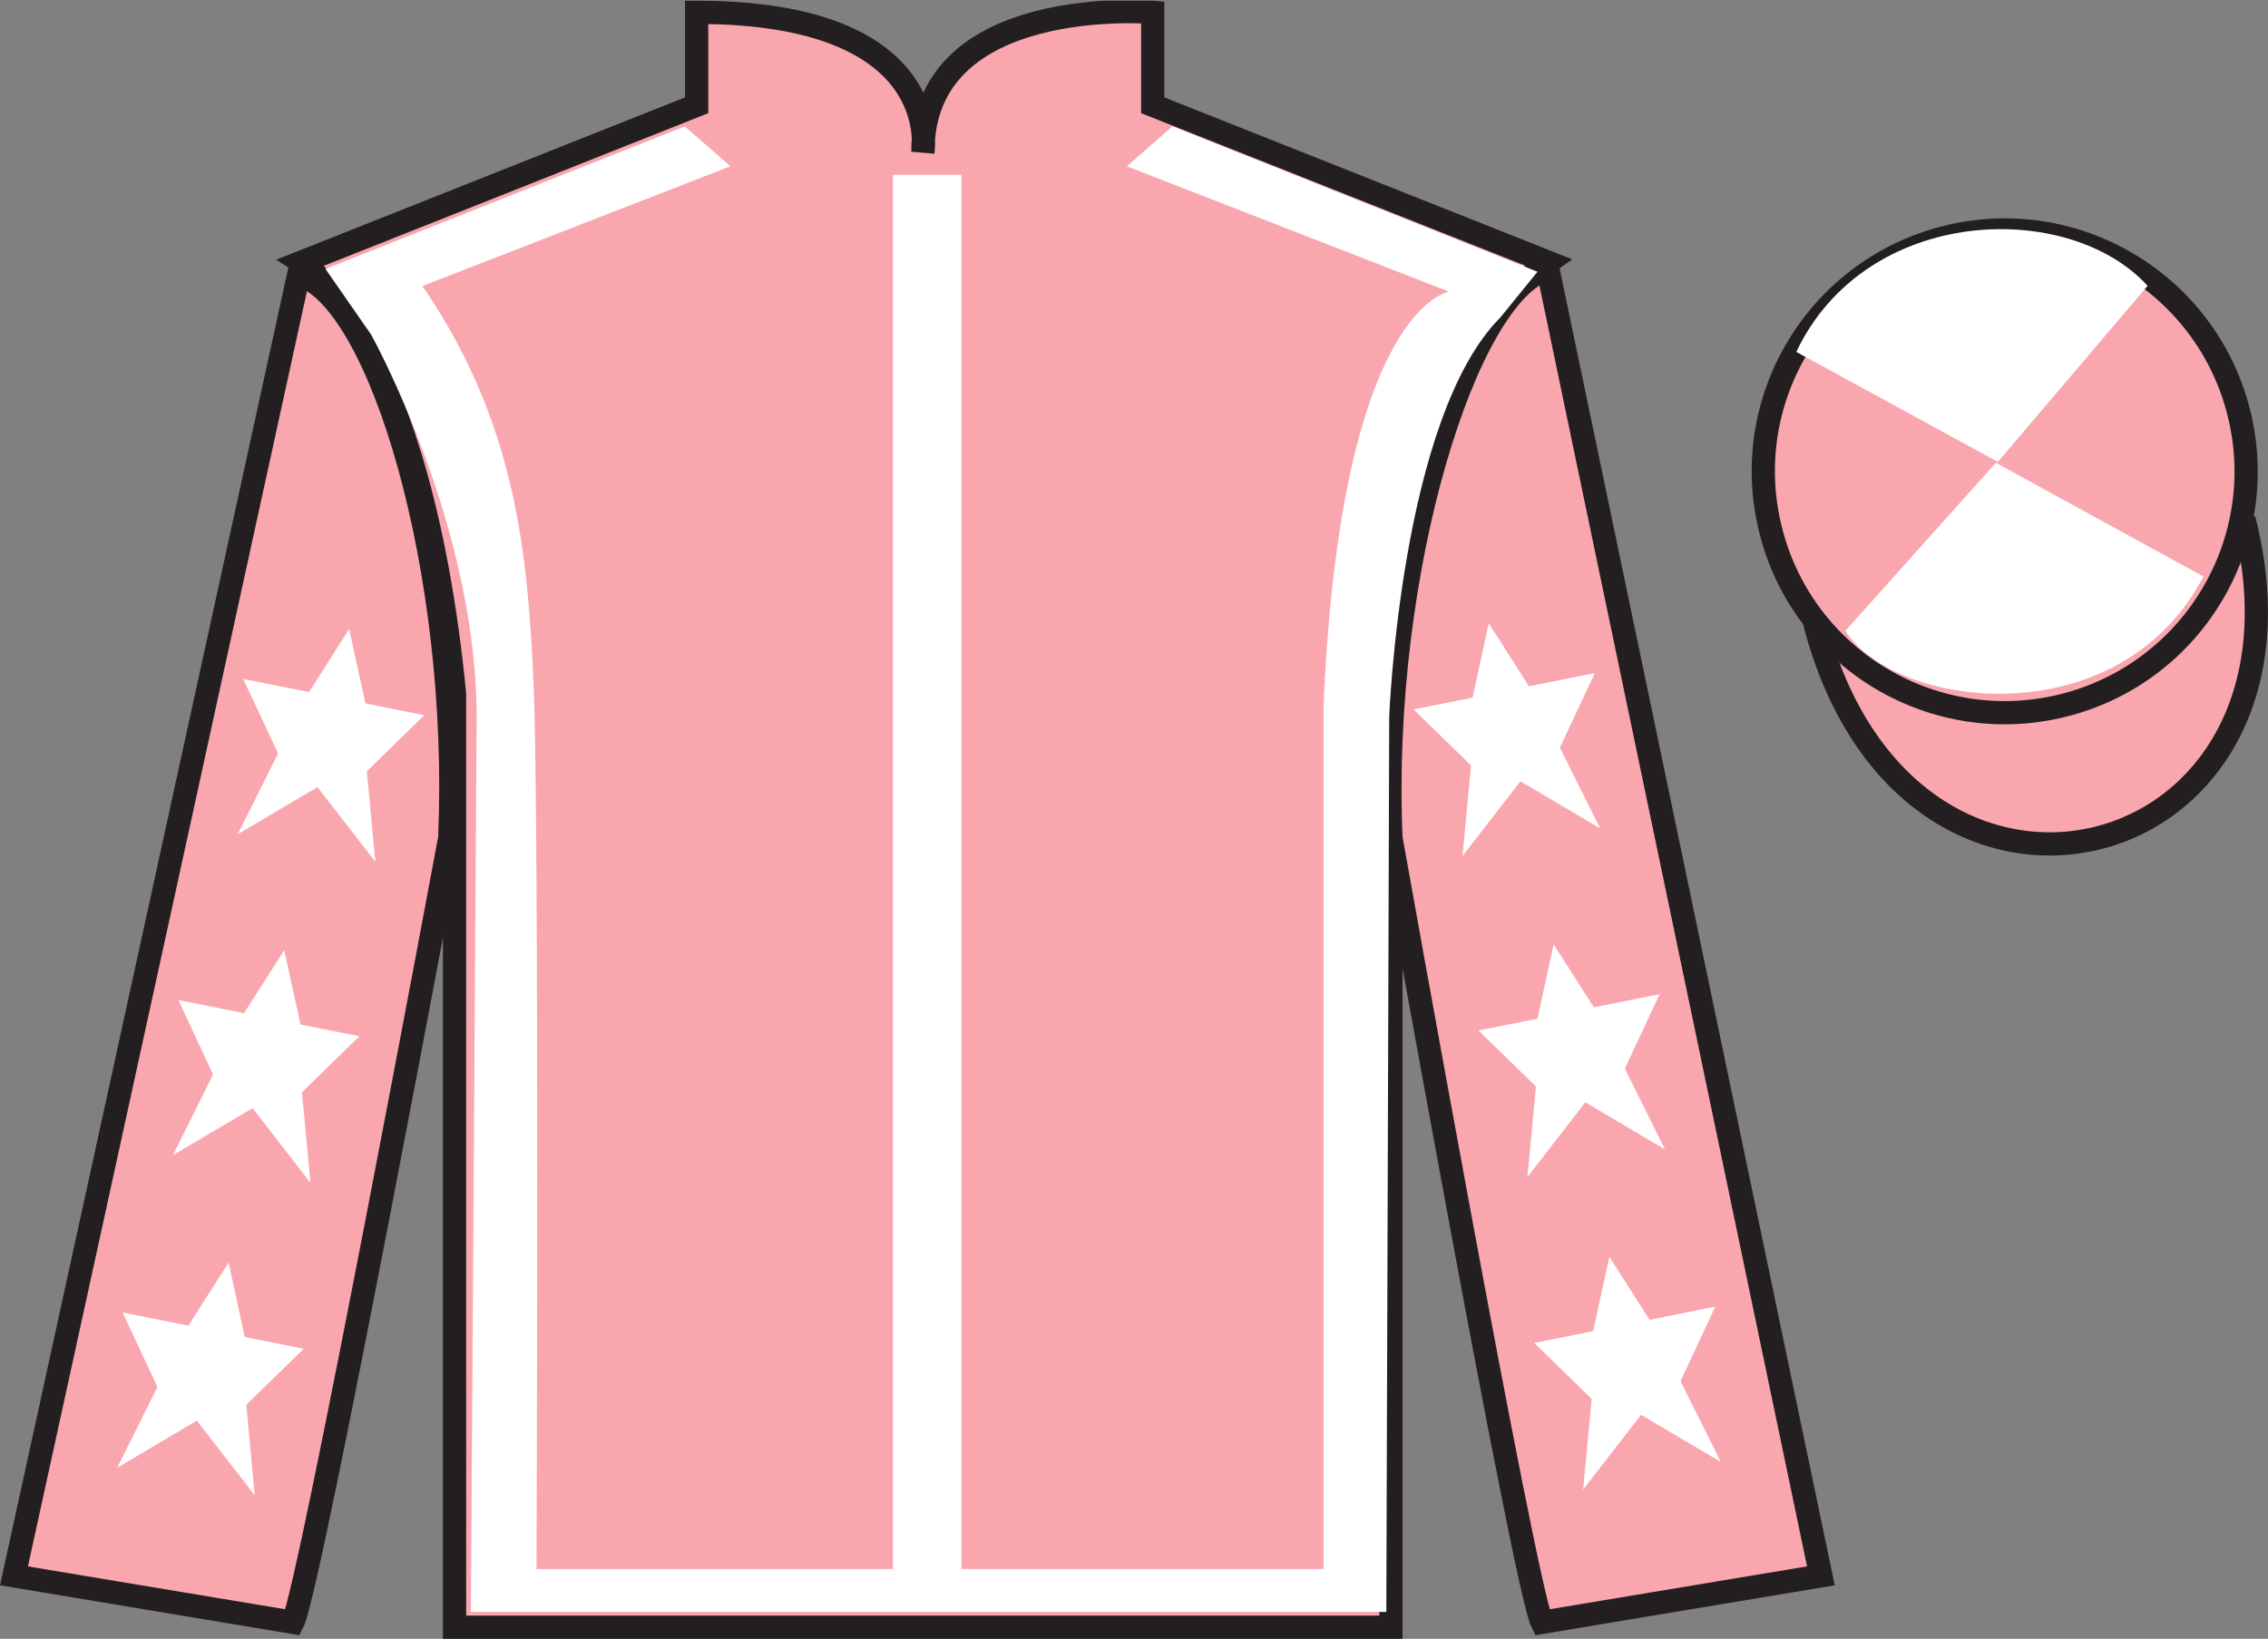 <?xml version="1.0" encoding="UTF-8"?>
<svg xmlns="http://www.w3.org/2000/svg" xmlns:xlink="http://www.w3.org/1999/xlink" width="97.59pt" height="70.53pt" viewBox="0 0 97.59 70.53" version="1.1">
<rect x="0" y="0" width="97.59" height="70.53" fill="#808080" stroke="none"/>
<defs>
<clipPath id="clip1">
  <path d="M 0 70.531 L 97.59 70.531 L 97.59 0.031 L 0 0.031 L 0 70.531 Z M 0 70.531 "/>
</clipPath>
</defs>
<g id="surface0">
<g clip-path="url(#clip1)" clip-rule="nonzero">
<path style=" stroke:none;fill-rule:nonzero;fill:rgb(97.421%,65.107%,68.362%);fill-opacity:1;" d="M 12.977 11.281 C 12.977 11.281 18.059 14.531 19.559 29.863 C 19.559 29.863 19.559 44.863 19.559 70.031 L 59.852 70.031 L 59.852 29.695 C 59.852 29.695 61.641 14.695 66.602 11.281 L 49.602 4.531 L 49.602 0.531 C 49.602 0.531 39.711 -0.305 39.711 6.531 C 39.711 6.531 40.727 0.531 29.977 0.531 L 29.977 4.531 L 12.977 11.281 "/>
<path style="fill:none;stroke-width:10;stroke-linecap:butt;stroke-linejoin:miter;stroke:rgb(13.73%,12.16%,12.549%);stroke-opacity:1;stroke-miterlimit:4;" d="M 129.766 592.487 C 129.766 592.487 180.586 559.987 195.586 406.667 C 195.586 406.667 195.586 256.667 195.586 4.987 L 598.516 4.987 L 598.516 408.347 C 598.516 408.347 616.406 558.347 666.016 592.487 L 496.016 659.987 L 496.016 699.987 C 496.016 699.987 397.109 708.347 397.109 639.987 C 397.109 639.987 407.266 699.987 299.766 699.987 L 299.766 659.987 L 129.766 592.487 Z M 129.766 592.487 " transform="matrix(0.1,0,0,-0.1,0,70.53)"/>
<path style=" stroke:none;fill-rule:nonzero;fill:rgb(13.73%,12.16%,12.549%);fill-opacity:1;" d="M 16.059 14.594 L 14.141 11.832 "/>
<path style=" stroke:none;fill-rule:nonzero;fill:rgb(97.421%,65.107%,68.362%);fill-opacity:1;" d="M 12.602 69.82 C 13.352 68.32 19.352 36.07 19.352 36.07 C 19.852 24.57 16.352 12.82 12.852 11.82 L 0.602 67.82 L 12.602 69.82 "/>
<path style="fill:none;stroke-width:10;stroke-linecap:butt;stroke-linejoin:miter;stroke:rgb(13.73%,12.16%,12.549%);stroke-opacity:1;stroke-miterlimit:4;" d="M 126.016 7.097 C 133.516 22.097 193.516 344.597 193.516 344.597 C 198.516 459.597 163.516 577.097 128.516 587.097 L 6.016 27.097 L 126.016 7.097 Z M 126.016 7.097 " transform="matrix(0.1,0,0,-0.1,0,70.53)"/>
<path style=" stroke:none;fill-rule:nonzero;fill:rgb(97.421%,65.107%,68.362%);fill-opacity:1;" d="M 78.352 67.82 L 66.602 11.57 C 63.102 12.57 59.352 24.57 59.852 36.07 C 59.852 36.07 65.602 68.32 66.352 69.82 L 78.352 67.82 "/>
<path style="fill:none;stroke-width:10;stroke-linecap:butt;stroke-linejoin:miter;stroke:rgb(13.73%,12.16%,12.549%);stroke-opacity:1;stroke-miterlimit:4;" d="M 783.516 27.097 L 666.016 589.597 C 631.016 579.597 593.516 459.597 598.516 344.597 C 598.516 344.597 656.016 22.097 663.516 7.097 L 783.516 27.097 Z M 783.516 27.097 " transform="matrix(0.1,0,0,-0.1,0,70.53)"/>
<path style="fill-rule:nonzero;fill:rgb(97.421%,65.107%,68.362%);fill-opacity:1;stroke-width:10;stroke-linecap:butt;stroke-linejoin:miter;stroke:rgb(13.73%,12.16%,12.549%);stroke-opacity:1;stroke-miterlimit:4;" d="M 780.664 437.995 C 820.391 282.37 1004.336 329.948 965.547 481.941 " transform="matrix(0.1,0,0,-0.1,0,70.53)"/>
<path style=" stroke:none;fill-rule:nonzero;fill:rgb(100%,100%,100%);fill-opacity:1;" d="M 14.004 11.574 L 29.465 5.438 L 31.43 7.156 L 18.176 12.309 C 22.227 18.199 22.715 23.906 22.961 29.488 C 23.207 35.012 23.086 67.527 23.086 67.527 L 38.422 67.527 L 38.422 7.523 L 41.367 7.523 L 41.367 67.527 L 56.953 67.527 L 56.953 30.348 C 57.691 13.168 62.355 12.555 62.355 12.555 L 48.488 7.156 L 50.449 5.438 L 66.156 11.695 L 64.562 13.66 C 60.27 17.953 59.777 30.84 59.777 30.84 L 59.652 69.371 L 20.262 69.371 L 20.508 31.207 C 20.629 22.738 15.965 14.395 15.965 14.395 "/>
<path style=" stroke:none;fill-rule:nonzero;fill:rgb(97.421%,65.107%,68.362%);fill-opacity:1;" d="M 88.828 30.348 C 94.387 28.93 97.742 23.273 96.324 17.719 C 94.906 12.16 89.25 8.805 83.691 10.223 C 78.137 11.641 74.777 17.297 76.199 22.852 C 77.613 28.41 83.27 31.766 88.828 30.348 "/>
<path style="fill:none;stroke-width:10;stroke-linecap:butt;stroke-linejoin:miter;stroke:rgb(13.73%,12.16%,12.549%);stroke-opacity:1;stroke-miterlimit:4;" d="M 888.281 401.823 C 943.867 416.003 977.422 472.566 963.242 528.112 C 949.062 583.698 892.5 617.253 836.914 603.073 C 781.367 588.894 747.773 532.331 761.992 476.784 C 776.133 421.198 832.695 387.644 888.281 401.823 Z M 888.281 401.823 " transform="matrix(0.1,0,0,-0.1,0,70.53)"/>
<path style=" stroke:none;fill-rule:nonzero;fill:rgb(100%,100%,100%);fill-opacity:1;" d="M 92.41 12.301 L 85.965 19.879 L 77.293 15.145 C 80.289 8.828 89.004 8.566 92.41 12.301 "/>
<path style=" stroke:none;fill-rule:nonzero;fill:rgb(100%,100%,100%);fill-opacity:1;" d="M 79.406 27.148 L 85.879 19.918 L 94.812 24.812 C 91.168 31.762 81.504 30.508 79.406 27.148 "/>
<path style=" stroke:none;fill-rule:nonzero;fill:rgb(100%,100%,100%);fill-opacity:1;" d="M 12.23 40.891 L 10.504 43.602 L 7.672 43.035 L 9.168 46.242 L 7.438 49.719 L 10.867 47.691 L 13.359 50.906 L 12.992 47.008 L 15.465 44.598 L 12.93 44.09 L 12.23 40.891 "/>
<path style=" stroke:none;fill-rule:nonzero;fill:rgb(100%,100%,100%);fill-opacity:1;" d="M 9.836 54.34 L 8.105 57.051 L 5.273 56.484 L 6.773 59.691 L 5.043 63.168 L 8.469 61.141 L 10.961 64.355 L 10.598 60.457 L 13.07 58.047 L 10.531 57.539 L 9.836 54.34 "/>
<path style=" stroke:none;fill-rule:nonzero;fill:rgb(100%,100%,100%);fill-opacity:1;" d="M 15.023 27.07 L 13.297 29.785 L 10.465 29.219 L 11.965 32.426 L 10.23 35.902 L 13.66 33.875 L 16.152 37.09 L 15.785 33.191 L 18.258 30.781 L 15.723 30.273 L 15.023 27.07 "/>
<path style=" stroke:none;fill-rule:nonzero;fill:rgb(100%,100%,100%);fill-opacity:1;" d="M 66.852 40.641 L 68.582 43.352 L 71.414 42.785 L 69.914 45.992 L 71.645 49.469 L 68.215 47.441 L 65.723 50.656 L 66.09 46.758 L 63.617 44.348 L 66.156 43.84 L 66.852 40.641 "/>
<path style=" stroke:none;fill-rule:nonzero;fill:rgb(100%,100%,100%);fill-opacity:1;" d="M 69.25 54.09 L 70.98 56.801 L 73.809 56.234 L 72.312 59.441 L 74.043 62.918 L 70.613 60.891 L 68.121 64.105 L 68.488 60.207 L 66.016 57.797 L 68.551 57.289 L 69.25 54.09 "/>
<path style=" stroke:none;fill-rule:nonzero;fill:rgb(100%,100%,100%);fill-opacity:1;" d="M 64.059 26.82 L 65.789 29.535 L 68.621 28.969 L 67.121 32.176 L 68.852 35.652 L 65.422 33.625 L 62.93 36.84 L 63.297 32.941 L 60.824 30.531 L 63.363 30.023 L 64.059 26.82 "/>
</g>
</g>
</svg>
